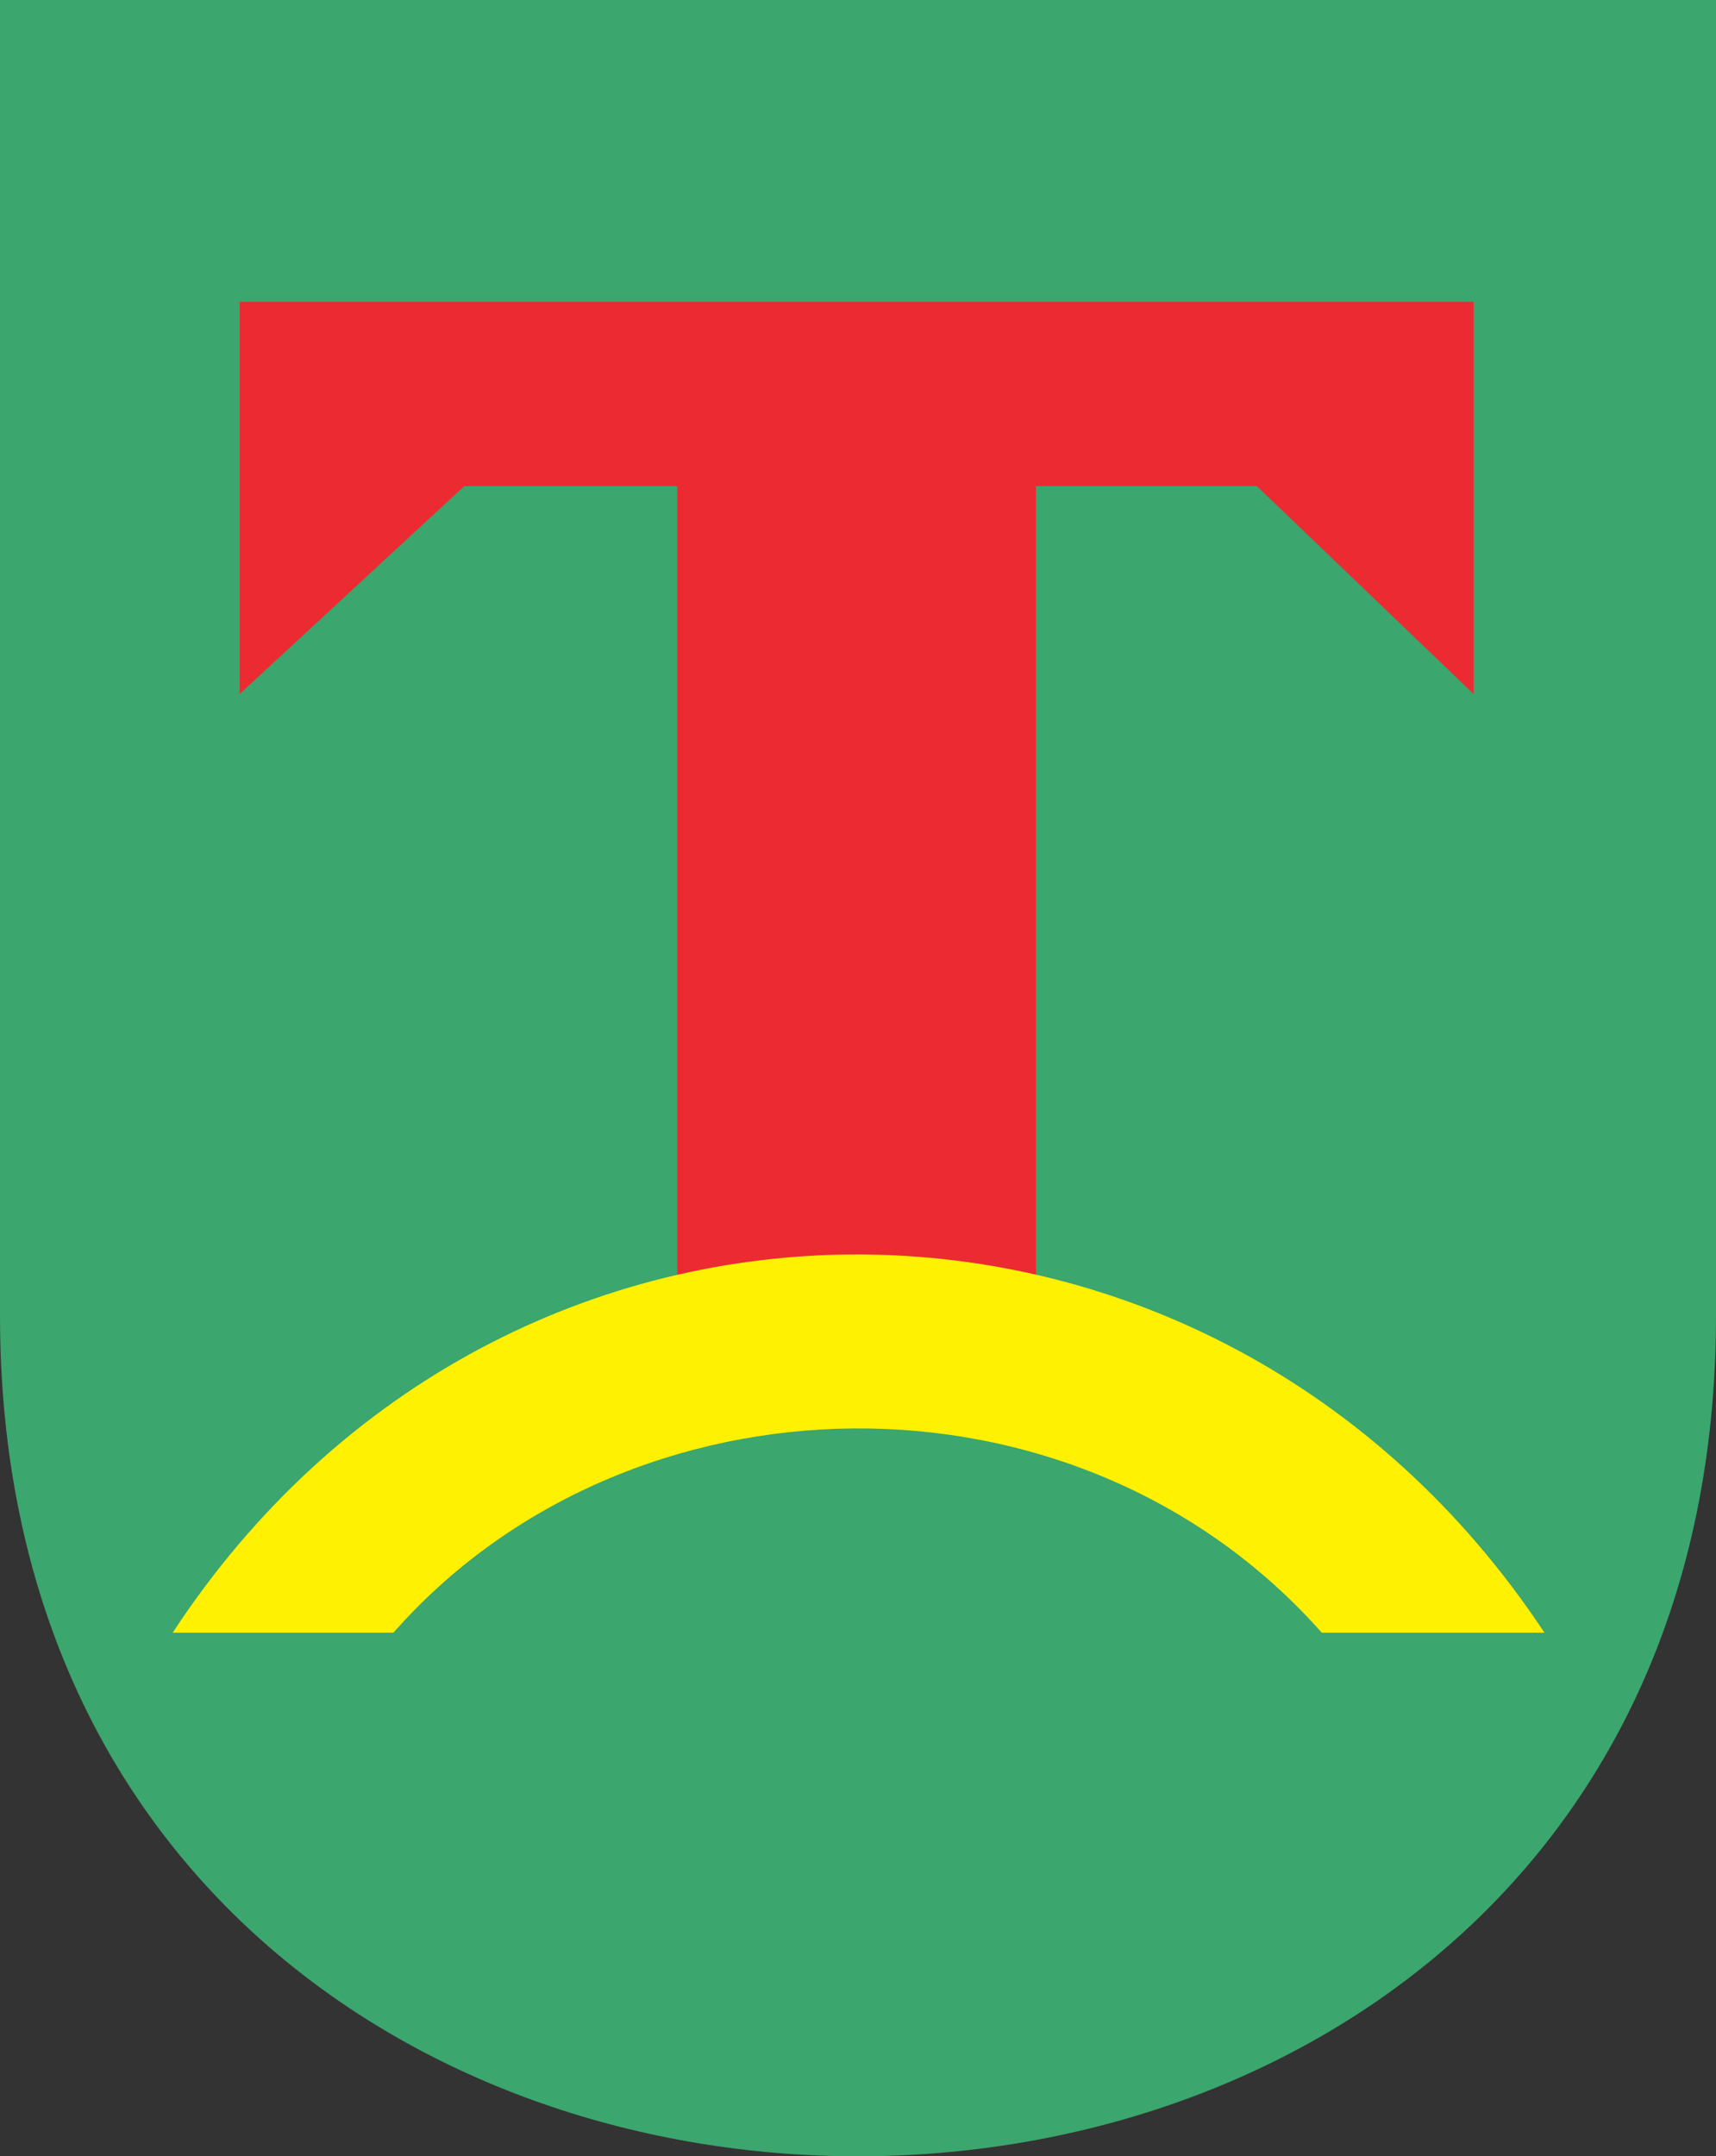 <?xml version="1.0" encoding="ISO-8859-1" standalone="yes"?>
<svg width="512.371" height="643.632">
  <rect width="100%" height="100%" fill="#333333" stroke="none"/>
  <defs> 
    <marker id="ArrowEnd" viewBox="0 0 10 10" refX="0" refY="5" 
     markerUnits="strokeWidth" 
     markerWidth="4" 
     markerHeight="3" 
     orient="auto"> 
        <path d="M 0 0 L 10 5 L 0 10 z" /> 
    </marker>
    <marker id="ArrowStart" viewBox="0 0 10 10" refX="10" refY="5" 
     markerUnits="strokeWidth" 
     markerWidth="4" 
     markerHeight="3" 
     orient="auto"> 
        <path d="M 10 0 L 0 5 L 10 10 z" /> 
    </marker> </defs>
<g>
<path style="stroke:none; fill-rule:evenodd; fill:#3ba66d" d="M 512.371 0L 512.371 392.707C 512.371 727.273 0 727.273 0 392.707L 0 0L 512.371 0"/>
<path style="stroke:none; fill-rule:evenodd; fill:#ec2a32" d="M 309.328 145.07L 309.328 392.75L 202.219 392.75L 202.219 145.07L 138.66 145.07L 71.57 207.137L 71.57 90.094L 439.981 90.094L 439.981 207.137L 375.246 145.07L 309.336 145.07"/>
<path style="stroke:none; fill-rule:evenodd; fill:#fff101" d="M 51.559 487.336L 117.469 487.336C 187.5 407.804 321.094 404.308 394.656 487.336L 461.156 487.336C 361.816 337.347 150.641 336.273 51.551 487.336"/>
</g>
</svg>